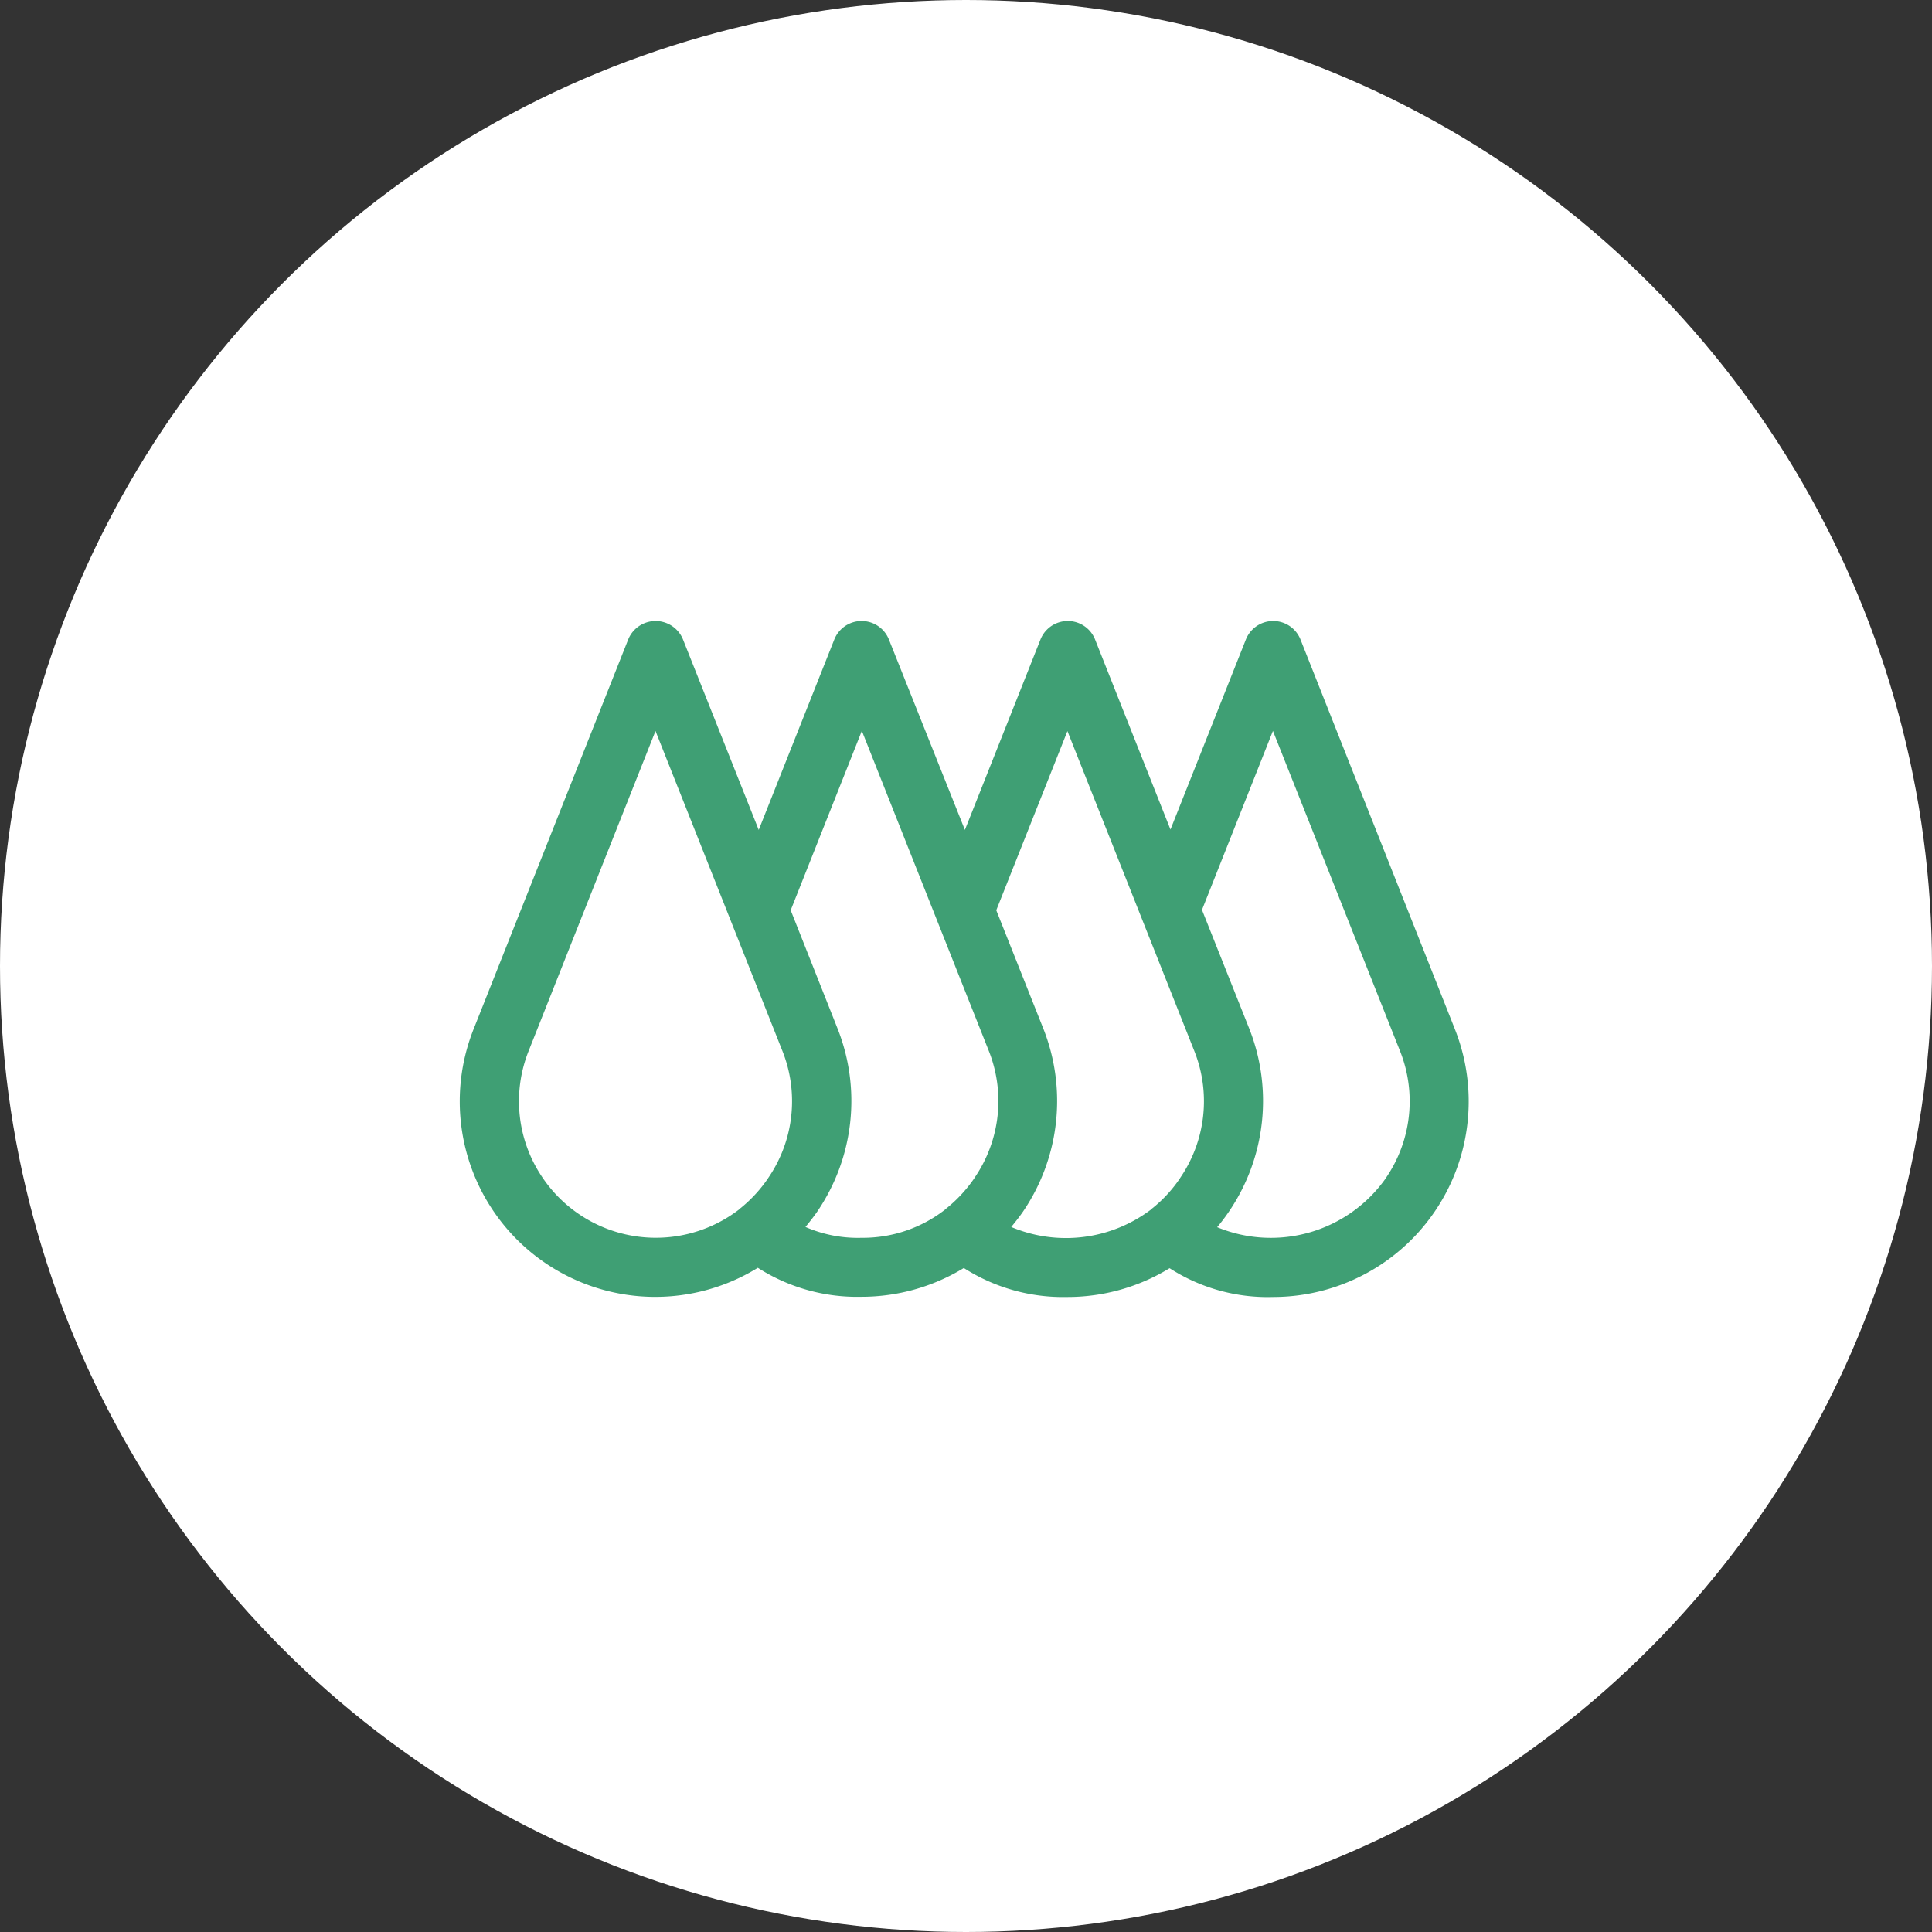 <svg xmlns="http://www.w3.org/2000/svg" width="84" height="84" viewBox="0 0 84 84"><rect x="0" y="0" width="84" height="84" fill="#333333" stroke="none"/><g id="Group_185" data-name="Group 185" transform="translate(-1328 -2972)"><circle id="Ellipse_2" data-name="Ellipse 2" cx="42" cy="42" r="42" transform="translate(1328 2972)" fill="#fff"></circle><g id="ink" transform="translate(1348 2999)"><g id="Group_25" data-name="Group 25" transform="translate(0 0)"><path id="Path_233" data-name="Path 233" d="M43.247,102.076l-6.7-16.908a1.278,1.278,0,0,0-2.382,0L30.89,93.421l-3.274-8.253a1.278,1.278,0,0,0-2.382,0l-3.282,8.27-3.3-8.27a1.278,1.278,0,0,0-2.382,0l-3.282,8.27L9.7,85.168a1.285,1.285,0,0,0-2.391,0L.6,102.076a8.5,8.5,0,0,0,12.349,10.4,8.008,8.008,0,0,0,4.508,1.26,8.533,8.533,0,0,0,4.448-1.251,8.008,8.008,0,0,0,4.508,1.26,8.5,8.5,0,0,0,4.439-1.251,7.87,7.87,0,0,0,4.5,1.251,8.505,8.505,0,0,0,7.893-11.672Zm-29.848,6.5a6.03,6.03,0,0,1-1.174,1.285.906.906,0,0,0-.1.086A5.944,5.944,0,0,1,3.6,108.572a5.9,5.9,0,0,1-.608-5.545L8.5,89.136l5.51,13.891A5.9,5.9,0,0,1,13.4,108.572Zm8.972-.009a6.094,6.094,0,0,1-1.183,1.294.906.906,0,0,0-.1.086,5.823,5.823,0,0,1-3.625,1.225,5.7,5.7,0,0,1-2.442-.471c.18-.223.36-.446.523-.686a8.547,8.547,0,0,0,.874-7.935l-2.04-5.15,3.094-7.8,5.51,13.891A5.9,5.9,0,0,1,22.371,108.563Zm8.938.009a5.894,5.894,0,0,1-1.183,1.294.91.91,0,0,0-.1.086,6.135,6.135,0,0,1-6.059.746c.18-.223.36-.446.523-.686a8.547,8.547,0,0,0,.874-7.935l-2.048-5.15,3.094-7.79,5.51,13.891A5.9,5.9,0,0,1,31.309,108.572Zm8.947,0a6.112,6.112,0,0,1-7.336,2.134,8.167,8.167,0,0,0,.523-.694,8.547,8.547,0,0,0,.874-7.935l-2.057-5.167,3.085-7.781,5.519,13.9A5.9,5.9,0,0,1,40.256,108.572Z" transform="translate(0 -84.354)" fill="#3f9f74"></path></g></g></g></svg>